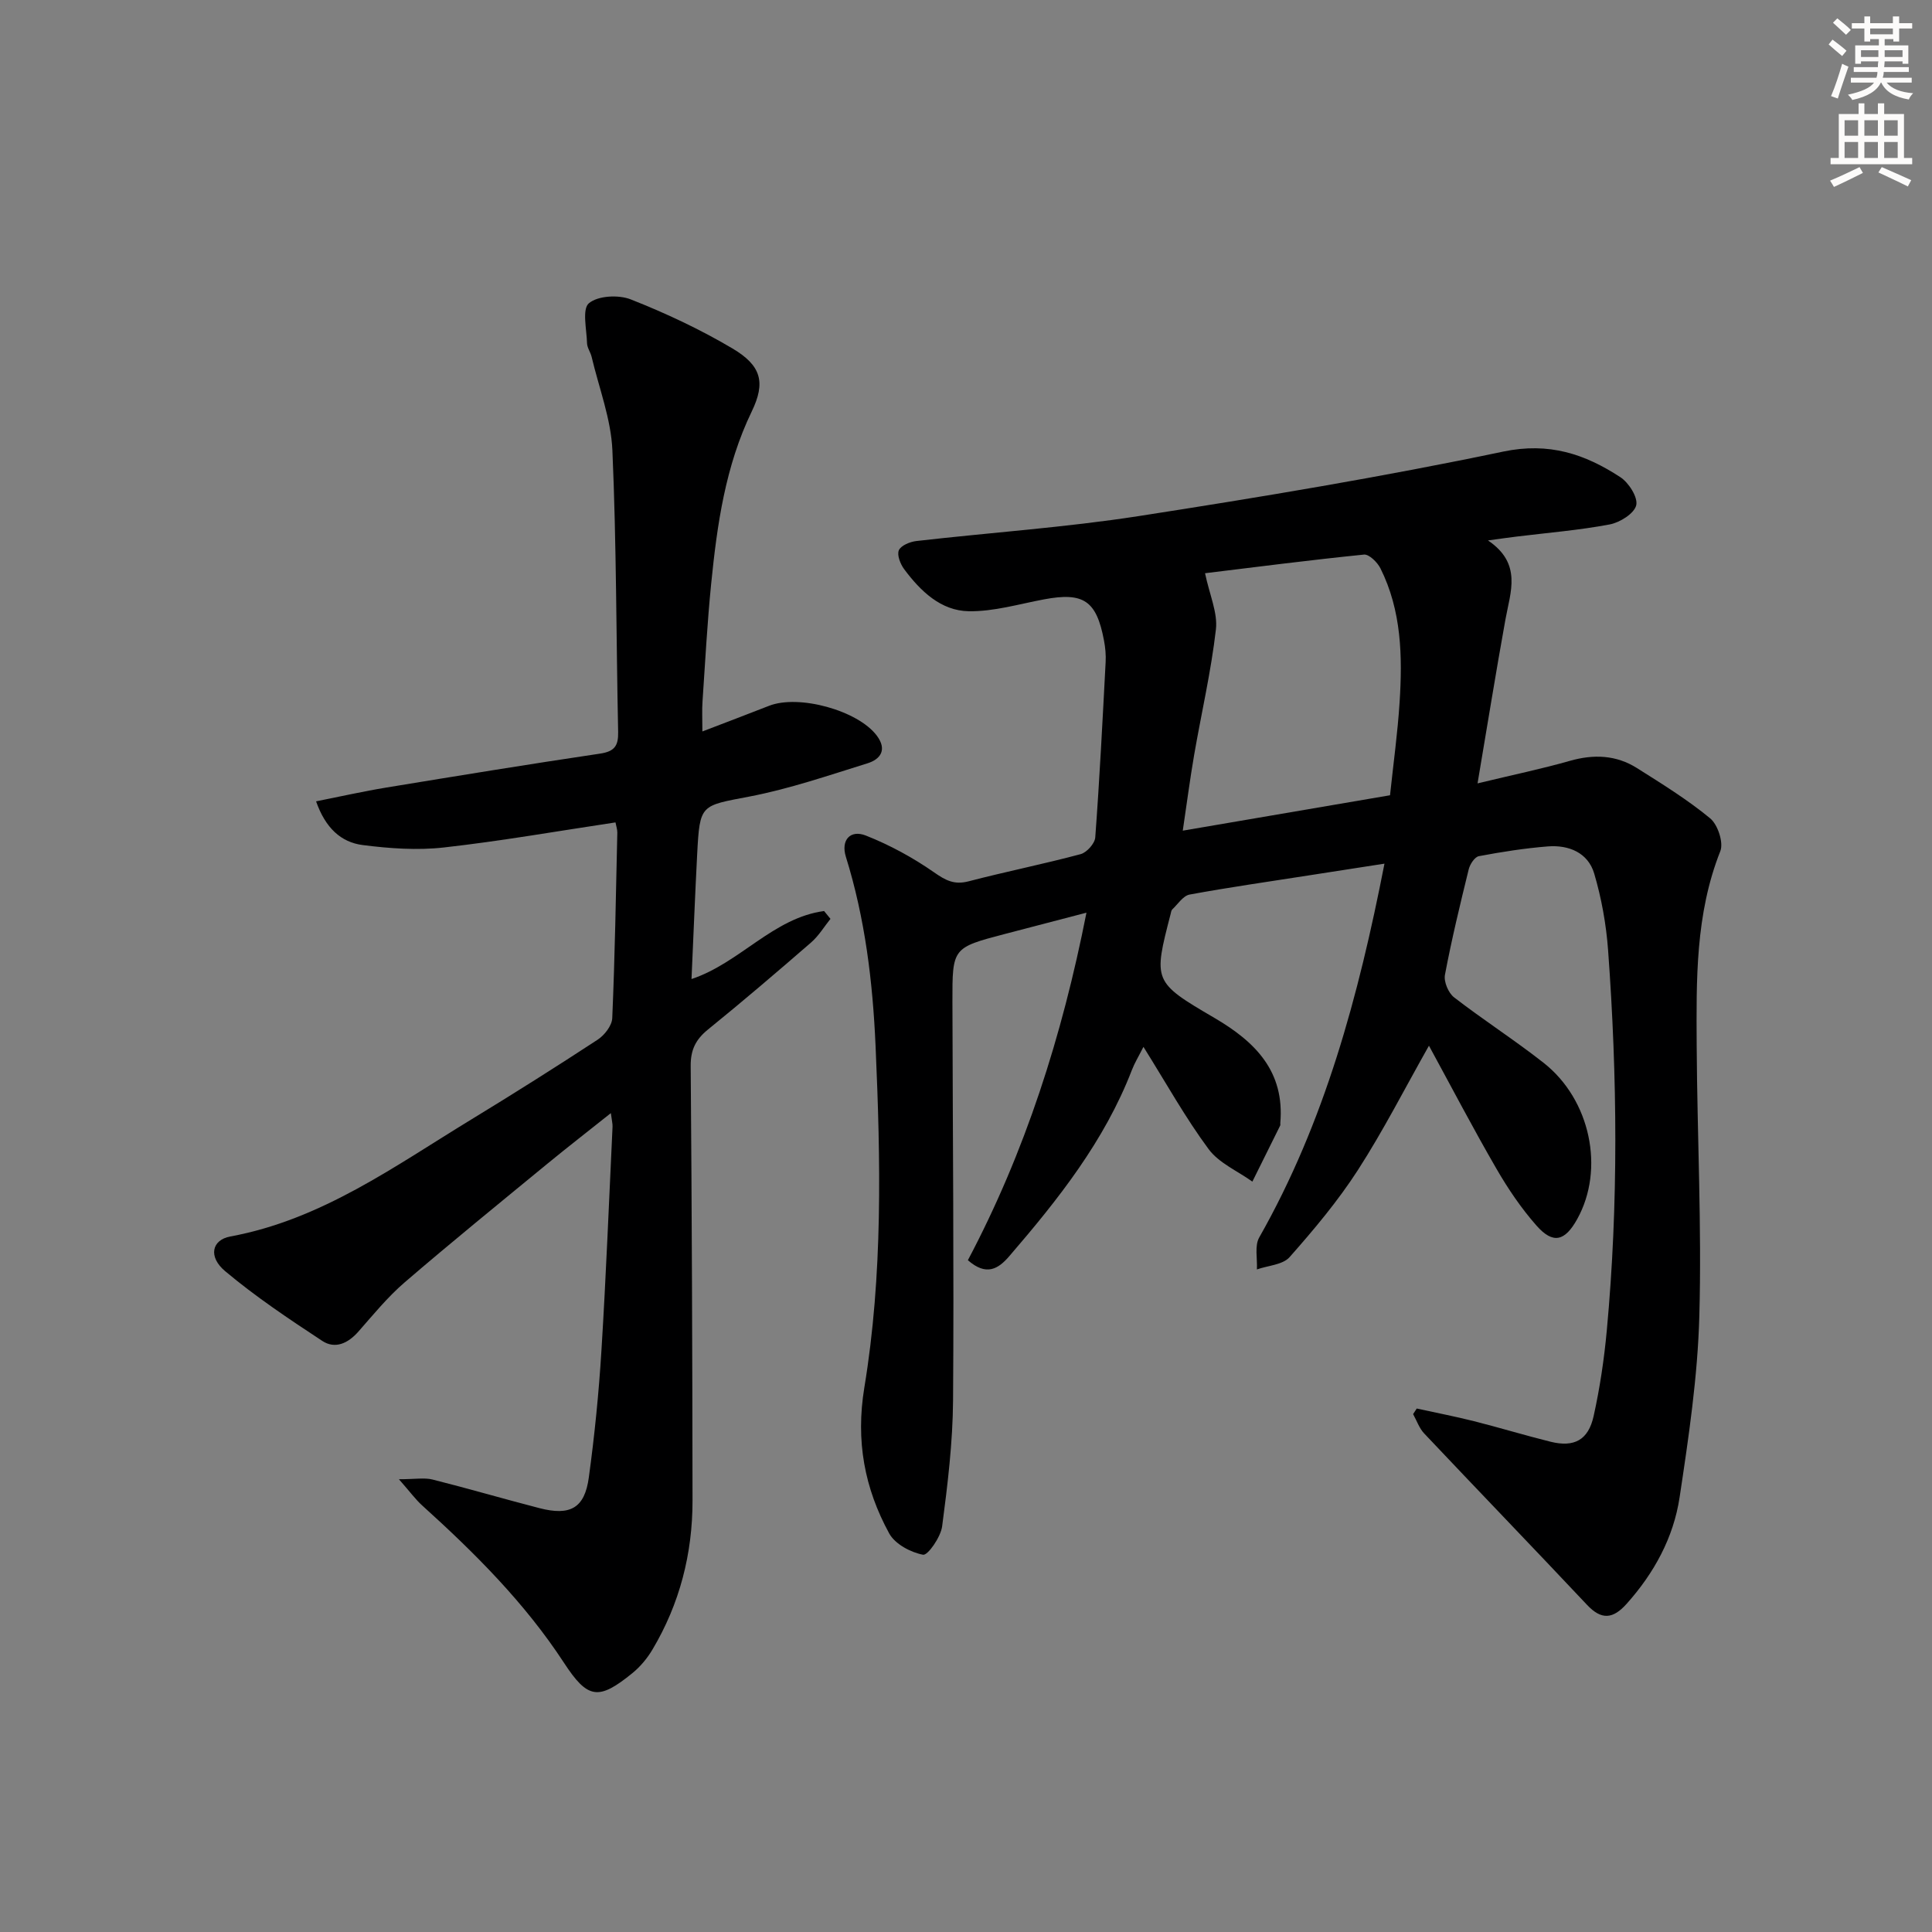<svg enable-background="new 0 0 400 400" viewBox="0 0 400 400" xmlns="http://www.w3.org/2000/svg"><rect x="0" y="0" width="400" height="400" fill="#808080" stroke="none"/><path d="m293.32 291.62c3.95.87 7.93 1.63 11.85 2.62 5.31 1.34 10.55 2.94 15.87 4.26 4.88 1.2 7.81-.34 8.91-5.34 1.29-5.82 2.17-11.76 2.72-17.7 2.43-26.22 2.19-52.47.27-78.71-.39-5.35-1.36-10.76-2.88-15.9-1.28-4.31-5.26-5.95-9.59-5.61-4.79.38-9.56 1.13-14.28 2.02-.87.16-1.85 1.67-2.11 2.73-1.78 7.25-3.54 14.51-4.92 21.84-.27 1.42.71 3.75 1.89 4.66 6.05 4.68 12.51 8.82 18.53 13.55 9.74 7.65 12.69 22.04 6.97 32.35-2.56 4.62-5.01 5.24-8.44 1.35-3.16-3.58-5.89-7.62-8.29-11.77-4.82-8.32-9.28-16.86-13.97-25.47-5.04 8.92-9.46 17.61-14.72 25.76-4.13 6.4-9.09 12.31-14.14 18.02-1.41 1.59-4.46 1.73-6.76 2.54.12-2.23-.51-4.88.48-6.62 13.55-23.87 20.55-49.89 25.93-77.39-5.53.86-10.66 1.65-15.79 2.45-8.19 1.28-16.41 2.45-24.56 3.95-1.34.25-2.42 1.98-3.58 3.07-.21.2-.26.61-.34.93-3.59 13.91-3.69 14.08 9.07 21.54 8.48 4.96 14.57 11.09 13.63 21.78-.01.17.05.36-.02.5-1.91 3.88-3.84 7.74-5.76 11.61-3.08-2.21-6.93-3.84-9.07-6.74-4.81-6.5-8.77-13.64-13.48-21.16-1.03 2.03-1.85 3.37-2.4 4.81-5.67 14.69-15.26 26.78-25.38 38.53-2.27 2.64-4.74 4.19-8.57.83 11.84-22.38 19.49-46.3 24.55-71.95-5.91 1.54-11.41 2.97-16.9 4.41-10.85 2.85-10.87 2.86-10.85 14.06.06 27.49.33 54.98.13 82.47-.06 8.72-1.12 17.46-2.26 26.11-.29 2.22-2.97 6.06-3.95 5.88-2.57-.48-5.81-2.21-7.01-4.41-5.12-9.37-6.96-19.17-5.15-30.19 3.86-23.39 3.37-47.02 2.33-70.68-.59-13.39-2.17-26.43-6.15-39.22-1.08-3.48.93-5.66 4.13-4.4 4.96 1.96 9.76 4.57 14.13 7.62 2.39 1.67 4.18 2.63 7.14 1.86 7.7-2.01 15.52-3.57 23.21-5.63 1.26-.34 2.92-2.19 3.02-3.45.9-12.09 1.51-24.2 2.15-36.31.08-1.48-.06-3.01-.34-4.47-1.55-8.27-4.24-10.05-12.41-8.52-5.18.97-10.4 2.54-15.58 2.46-5.79-.09-10-4.17-13.37-8.69-.8-1.07-1.54-2.96-1.11-3.94.45-1 2.32-1.76 3.66-1.91 15.33-1.76 30.77-2.8 46-5.16 25.24-3.92 50.46-8.11 75.44-13.35 9.54-2 16.94.51 24.27 5.29 1.75 1.14 3.69 4.2 3.29 5.83-.42 1.71-3.38 3.56-5.5 3.96-6.35 1.2-12.82 1.72-19.24 2.51-1.63.2-3.25.43-5.95.8 7.12 4.81 4.64 10.65 3.61 16.39-1.97 10.89-3.72 21.81-5.77 33.91 7.39-1.78 13.31-3.01 19.1-4.66 4.94-1.41 9.6-1.23 13.92 1.5 5.18 3.27 10.44 6.52 15.14 10.4 1.58 1.3 2.81 5.02 2.1 6.8-5.18 13.06-4.96 26.69-4.89 40.29.11 18.64 1.06 37.3.55 55.92-.34 12.56-2.21 25.13-4.09 37.59-1.26 8.32-5.27 15.66-10.96 22.02-2.81 3.14-5.19 3.43-8.21.21-11.18-11.88-22.51-23.62-33.71-35.48-1.02-1.08-1.54-2.65-2.29-4 .25-.37.5-.77.75-1.16zm-5.53-126.97c.71-6.7 1.58-12.95 1.98-19.23.61-9.5.42-18.98-3.97-27.76-.63-1.25-2.35-2.94-3.4-2.84-11.26 1.14-22.49 2.59-32.91 3.86.95 4.52 2.65 8.2 2.25 11.64-1 8.71-3 17.29-4.5 25.95-.88 5.1-1.54 10.23-2.36 15.71 14.81-2.52 28.67-4.9 42.91-7.33z" fill="#000001"/><path d="m145.42 151.44c5.22-2.01 9.52-3.62 13.78-5.3 6.14-2.43 18.41.94 22.33 6.16 2.16 2.88.83 4.88-1.94 5.74-8.05 2.5-16.09 5.27-24.34 6.86-10.23 1.97-10.36 1.5-10.91 11.98-.44 8.46-.77 16.93-1.17 25.82 9.99-3.32 16.9-12.67 27.45-14.08.44.54.88 1.08 1.32 1.62-1.32 1.64-2.43 3.51-3.99 4.87-7.04 6.11-14.13 12.17-21.37 18.04-2.54 2.06-3.61 4.21-3.58 7.56.24 29.98.35 59.97.38 89.95.01 11-2.65 21.38-8.3 30.87-1.08 1.82-2.53 3.56-4.17 4.89-7 5.69-9.23 5.37-14.16-2.18-8.09-12.38-18.44-22.7-29.33-32.54-1.39-1.25-2.5-2.8-4.83-5.44 3.38 0 5.27-.36 6.96.06 7.4 1.86 14.73 4.01 22.12 5.92 6.4 1.66 9.38 0 10.24-6.35 1.19-8.71 2.07-17.49 2.61-26.27.96-15.43 1.56-30.89 2.3-46.33.03-.61-.14-1.23-.35-2.83-4.73 3.77-8.98 7.06-13.13 10.47-9.9 8.14-19.85 16.22-29.57 24.58-3.51 3.02-6.48 6.67-9.56 10.17-2.13 2.43-4.81 3.7-7.49 1.94-6.9-4.54-13.81-9.15-20.12-14.45-3.54-2.98-2.75-6.46 1.08-7.17 18.91-3.48 34.04-14.57 49.89-24.22 8.81-5.37 17.53-10.87 26.16-16.52 1.42-.93 2.96-2.9 3.03-4.46.55-12.8.76-25.61 1.05-38.42.01-.63-.22-1.27-.38-2.11-11.93 1.79-23.69 3.86-35.53 5.19-5.52.62-11.26.21-16.8-.5-4.49-.57-7.72-3.52-9.66-9.05 5.08-1.01 9.8-2.08 14.57-2.86 14.73-2.42 29.46-4.83 44.22-7.02 3.02-.45 3.81-1.63 3.75-4.49-.41-19.43-.34-38.88-1.19-58.3-.28-6.5-2.78-12.91-4.3-19.36-.23-.96-.92-1.87-.95-2.82-.08-2.87-1.06-7.07.39-8.28 1.87-1.57 6.14-1.79 8.67-.79 7.23 2.85 14.35 6.19 21.04 10.15 6.01 3.56 6.9 7.04 4 13.05-5.47 11.31-7.17 23.43-8.4 35.67-.81 8.09-1.24 16.22-1.79 24.33-.13 1.75-.03 3.51-.03 6.25z" fill="#000001"/><g fill="#fcfbfa"><path d="m378.6 9.2.8-1c.9.7 1.9 1.4 2.9 2.3l-.9 1.1c-1.1-.9-2-1.7-2.8-2.4zm.5 10.7c.9-2.1 1.6-4.3 2.3-6.7.4.2.8.4 1.3.6-.7 2.1-1.5 4.3-2.2 6.6zm.4-15.2.9-.9c1 .8 2 1.6 2.8 2.4l-1 1c-1-.9-1.9-1.8-2.7-2.5zm12.5-1.3h1.2v1.4h2.7v1.1h-2.7v2.7h-1.2v-.5h-1.8v1.3h4.9v3.8h-1.2v-.5h-3.7c0 .4-.1.9-.1 1.2h5.1v1h-5.2c0 .5-.1.9-.2 1.2h6v1h-5.2c1.1 1.3 2.9 2 5.5 2.2-.4.4-.7.8-.9 1.3-2.9-.5-4.8-1.6-5.7-3.5h-.1c-.8 1.7-2.7 2.9-5.9 3.6-.2-.4-.6-.8-.9-1.1 2.8-.6 4.6-1.4 5.4-2.5h-4.8v-1h5.3c.1-.3.2-.7.2-1.2h-4.9v-1h5c0-.4 0-.8.1-1.2h-3.6v.5h-1.2v-3.8h4.9v-1.3h-1.8v.5h-1.2v-2.7h-2.6v-1.1h2.6v-1.4h1.2v1.4h4.7v-1.4zm-6.7 8.4h3.6c0-.4 0-.9 0-1.4h-3.6zm1.9-4.7h4.7v-1.2h-4.7zm6.7 3.3h-3.7v1.4h3.7z"/><path d="m384.7 21.4h1.3v2.2h2.8v-2.2h1.3v2.2h4.1v9.1h1.7v1.3h-16.9v-1.3h1.7v-9.1h4.1v-2.2zm.3 13.2.7 1.2c-1.8.9-3.8 1.9-6 2.9-.2-.4-.5-.8-.8-1.3 2.4-1 4.4-2 6.1-2.8zm-3.1-6.5h2.8v-3.2h-2.8zm0 4.6h2.8v-3.3h-2.8zm4.1-4.6h2.8v-3.2h-2.8zm0 4.6h2.8v-3.3h-2.8zm3.6 1.9c2.1.9 4.1 1.8 6.1 2.7l-.7 1.3c-2.2-1.1-4.2-2-6.1-2.9zm3.3-9.7h-2.8v3.2h2.8zm-2.8 7.8h2.8v-3.3h-2.8z"/></g></svg>
